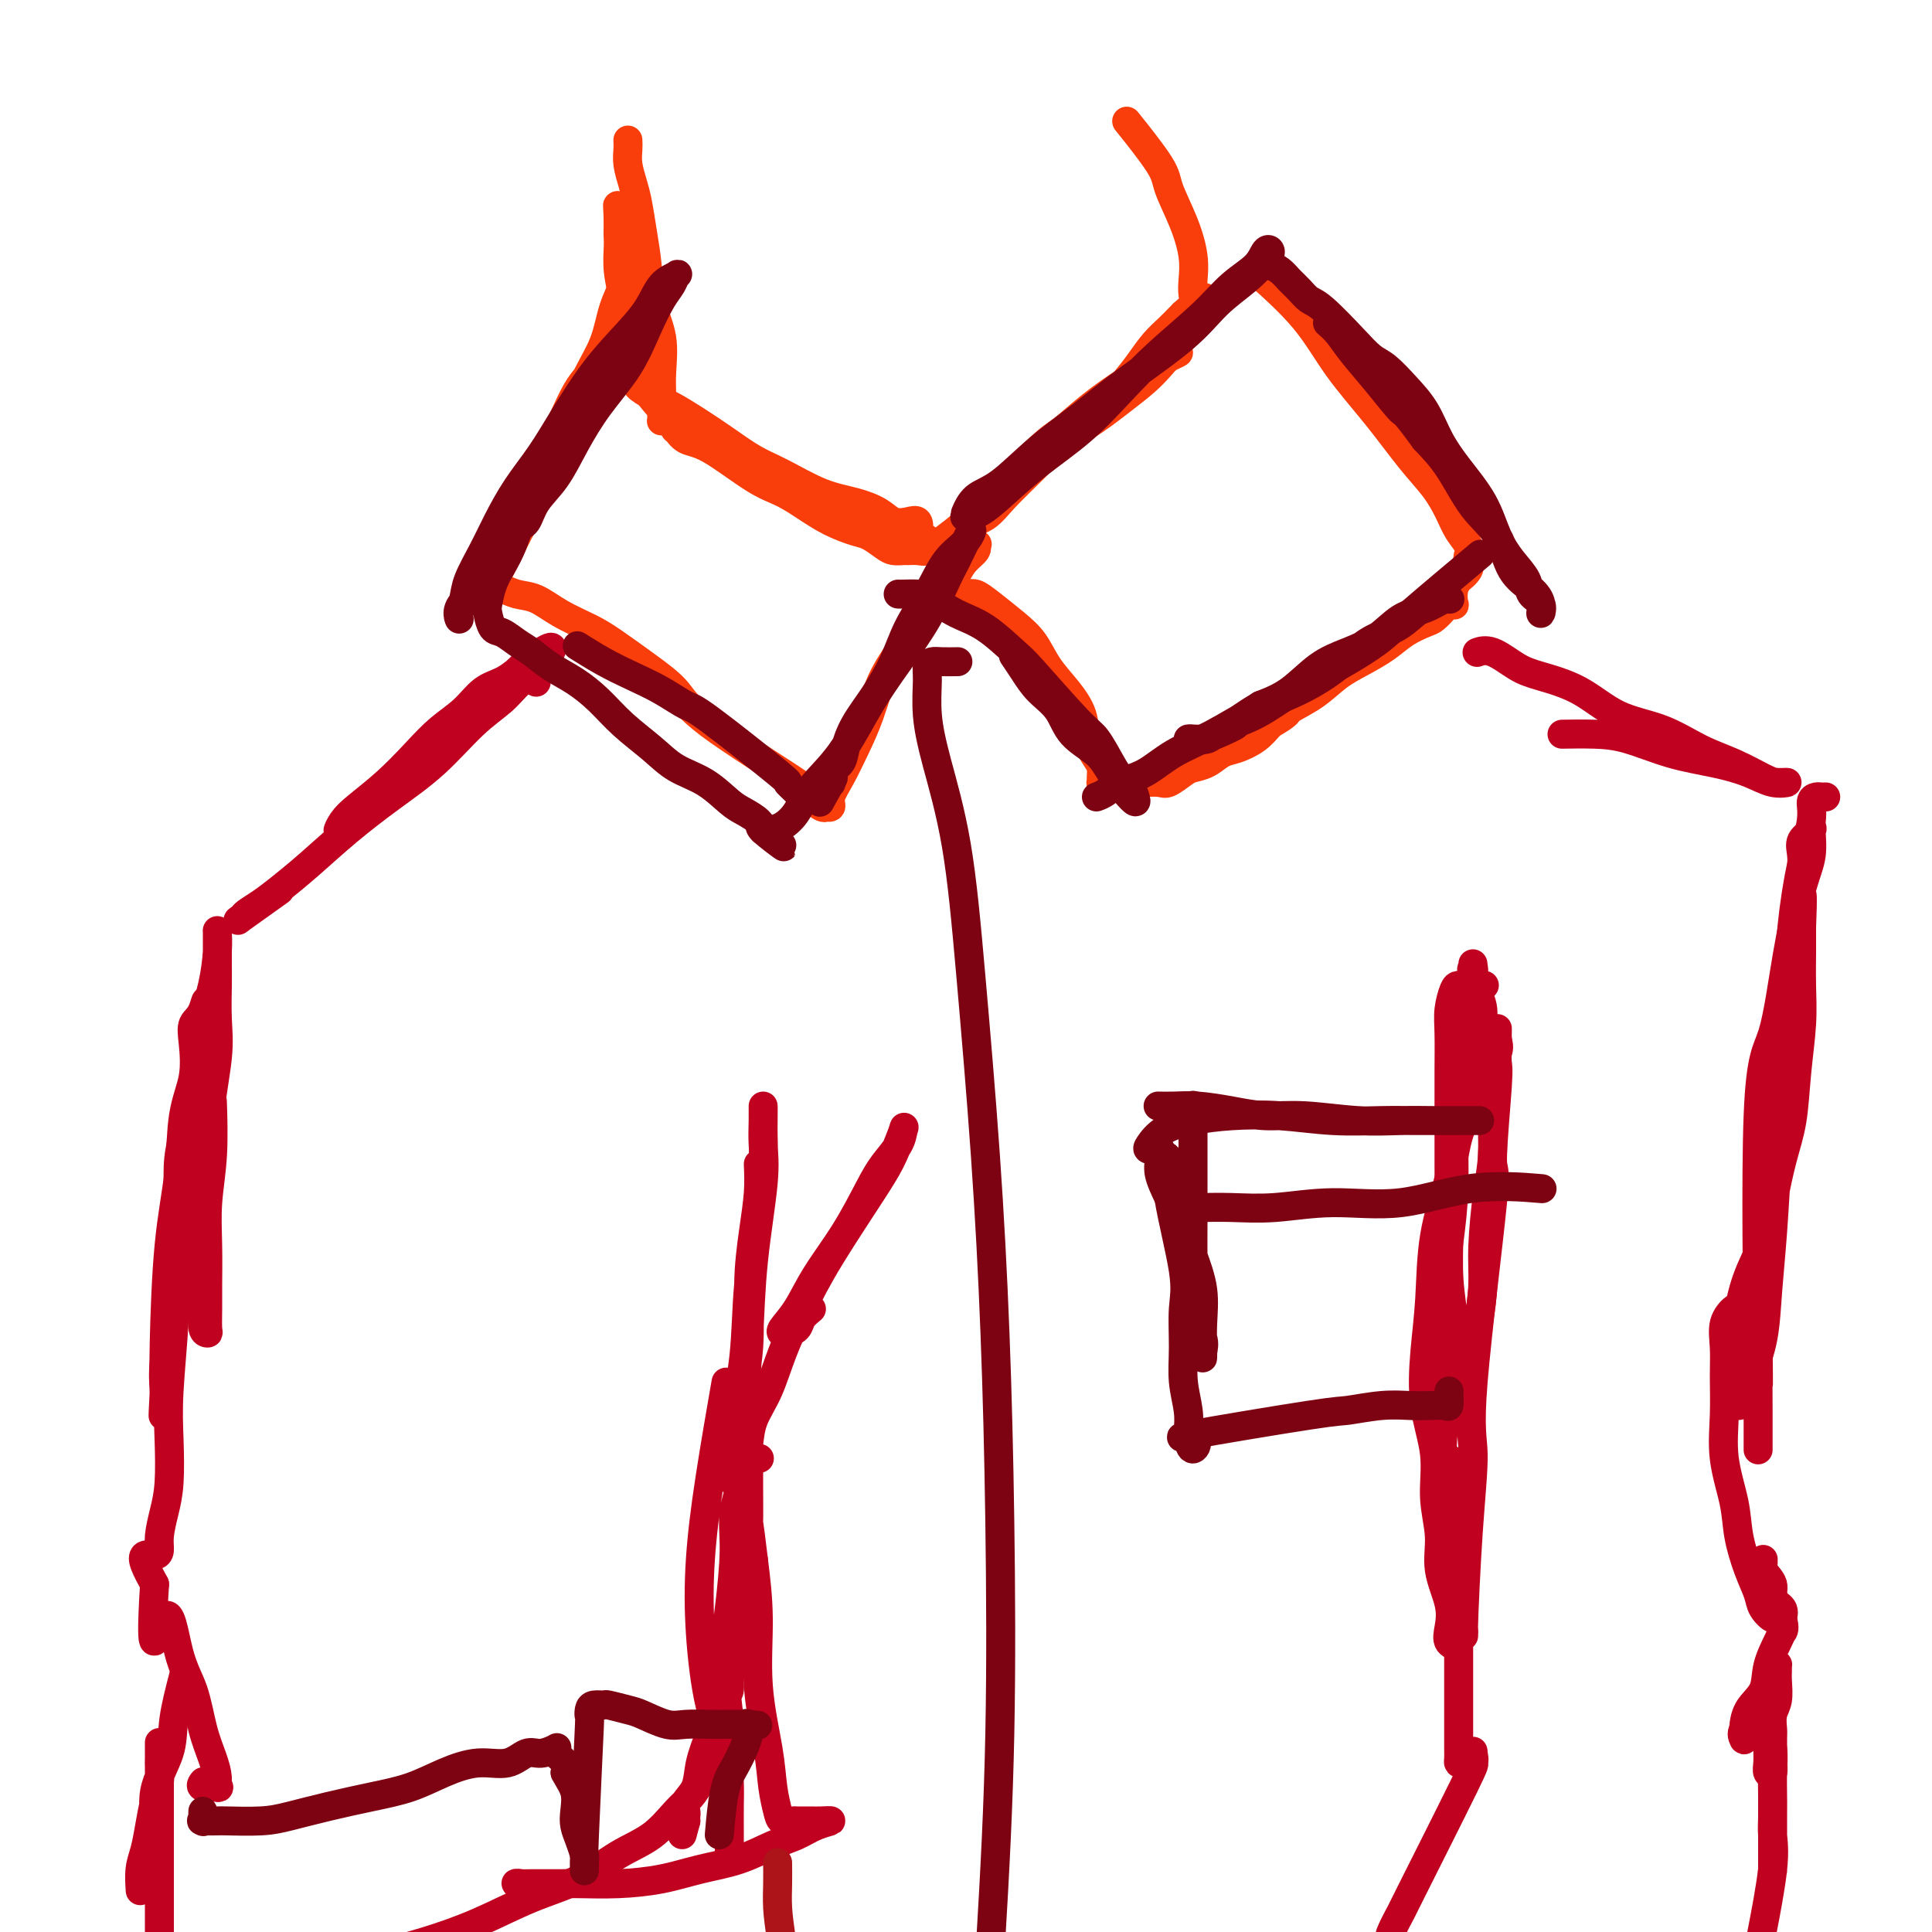 <svg viewBox='0 0 400 400' version='1.1' xmlns='http://www.w3.org/2000/svg' xmlns:xlink='http://www.w3.org/1999/xlink'><g fill='none' stroke='rgb(249,61,11)' stroke-width='6' stroke-linecap='round' stroke-linejoin='round'><path d='M130,29c0.024,0.604 0.048,1.209 0,2c-0.048,0.791 -0.167,1.769 0,3c0.167,1.231 0.621,2.715 1,4c0.379,1.285 0.683,2.371 1,4c0.317,1.629 0.645,3.800 1,6c0.355,2.200 0.736,4.429 1,7c0.264,2.571 0.410,5.484 1,8c0.590,2.516 1.622,4.635 2,7c0.378,2.365 0.101,4.975 0,7c-0.101,2.025 -0.024,3.466 0,5c0.024,1.534 -0.003,3.161 0,4c0.003,0.839 0.037,0.890 0,1c-0.037,0.110 -0.146,0.279 0,0c0.146,-0.279 0.548,-1.007 0,-2c-0.548,-0.993 -2.045,-2.253 -3,-4c-0.955,-1.747 -1.366,-3.983 -2,-6c-0.634,-2.017 -1.490,-3.814 -2,-6c-0.510,-2.186 -0.672,-4.759 -1,-7c-0.328,-2.241 -0.820,-4.148 -1,-6c-0.180,-1.852 -0.048,-3.650 0,-5c0.048,-1.350 0.013,-2.254 0,-3c-0.013,-0.746 -0.003,-1.334 0,-2c0.003,-0.666 0.001,-1.410 0,-2c-0.001,-0.590 -0.000,-1.026 0,-1c0.000,0.026 0.000,0.513 0,1'/><path d='M128,44c-0.298,-3.546 -0.041,0.090 0,2c0.041,1.910 -0.132,2.093 0,3c0.132,0.907 0.569,2.536 1,4c0.431,1.464 0.855,2.762 1,4c0.145,1.238 0.011,2.416 0,4c-0.011,1.584 0.102,3.576 0,5c-0.102,1.424 -0.420,2.282 0,3c0.420,0.718 1.576,1.295 2,2c0.424,0.705 0.114,1.537 0,2c-0.114,0.463 -0.033,0.557 0,1c0.033,0.443 0.017,1.235 0,2c-0.017,0.765 -0.036,1.503 0,2c0.036,0.497 0.125,0.754 0,1c-0.125,0.246 -0.464,0.480 0,1c0.464,0.520 1.733,1.325 3,2c1.267,0.675 2.534,1.218 4,2c1.466,0.782 3.131,1.803 5,3c1.869,1.197 3.941,2.572 6,4c2.059,1.428 4.106,2.910 6,4c1.894,1.090 3.637,1.788 6,3c2.363,1.212 5.346,2.938 8,4c2.654,1.062 4.977,1.459 7,2c2.023,0.541 3.744,1.224 5,2c1.256,0.776 2.046,1.644 3,2c0.954,0.356 2.070,0.198 3,0c0.930,-0.198 1.673,-0.438 2,0c0.327,0.438 0.236,1.554 0,2c-0.236,0.446 -0.618,0.223 -1,0'/><path d='M189,110c8.065,4.308 1.226,1.080 -2,0c-3.226,-1.080 -2.840,-0.010 -4,0c-1.160,0.010 -3.866,-1.041 -6,-2c-2.134,-0.959 -3.695,-1.828 -6,-3c-2.305,-1.172 -5.355,-2.647 -8,-4c-2.645,-1.353 -4.884,-2.582 -7,-4c-2.116,-1.418 -4.109,-3.023 -6,-4c-1.891,-0.977 -3.679,-1.327 -5,-2c-1.321,-0.673 -2.175,-1.671 -3,-2c-0.825,-0.329 -1.622,0.009 -2,0c-0.378,-0.009 -0.339,-0.365 0,0c0.339,0.365 0.978,1.452 2,2c1.022,0.548 2.428,0.559 5,2c2.572,1.441 6.310,4.312 9,6c2.690,1.688 4.334,2.191 6,3c1.666,0.809 3.356,1.922 5,3c1.644,1.078 3.241,2.121 5,3c1.759,0.879 3.680,1.595 5,2c1.320,0.405 2.041,0.501 3,1c0.959,0.499 2.158,1.401 3,2c0.842,0.599 1.327,0.894 2,1c0.673,0.106 1.532,0.024 2,0c0.468,-0.024 0.543,0.011 1,0c0.457,-0.011 1.297,-0.067 2,0c0.703,0.067 1.270,0.255 2,0c0.730,-0.255 1.624,-0.955 3,-2c1.376,-1.045 3.235,-2.435 5,-4c1.765,-1.565 3.437,-3.306 5,-5c1.563,-1.694 3.018,-3.341 5,-5c1.982,-1.659 4.491,-3.329 7,-5'/><path d='M217,93c4.860,-3.822 6.011,-3.878 8,-5c1.989,-1.122 4.815,-3.310 7,-5c2.185,-1.690 3.730,-2.881 5,-4c1.270,-1.119 2.266,-2.165 3,-3c0.734,-0.835 1.206,-1.460 2,-2c0.794,-0.540 1.908,-0.996 2,-1c0.092,-0.004 -0.839,0.443 -2,1c-1.161,0.557 -2.551,1.223 -4,2c-1.449,0.777 -2.955,1.665 -5,3c-2.045,1.335 -4.627,3.115 -7,5c-2.373,1.885 -4.537,3.873 -6,5c-1.463,1.127 -2.224,1.393 -5,4c-2.776,2.607 -7.566,7.554 -10,10c-2.434,2.446 -2.510,2.392 -3,3c-0.490,0.608 -1.393,1.880 -2,3c-0.607,1.120 -0.919,2.090 -1,2c-0.081,-0.090 0.069,-1.241 1,-2c0.931,-0.759 2.641,-1.128 4,-2c1.359,-0.872 2.365,-2.248 4,-4c1.635,-1.752 3.897,-3.879 6,-6c2.103,-2.121 4.047,-4.237 6,-6c1.953,-1.763 3.916,-3.172 6,-5c2.084,-1.828 4.288,-4.076 6,-6c1.712,-1.924 2.931,-3.524 4,-5c1.069,-1.476 1.988,-2.829 3,-4c1.012,-1.171 2.119,-2.162 3,-3c0.881,-0.838 1.538,-1.525 2,-2c0.462,-0.475 0.731,-0.737 1,-1'/><path d='M245,65c7.415,-6.786 3.452,-1.751 2,0c-1.452,1.751 -0.394,0.218 0,-1c0.394,-1.218 0.123,-2.122 0,-3c-0.123,-0.878 -0.097,-1.731 0,-3c0.097,-1.269 0.267,-2.954 0,-5c-0.267,-2.046 -0.969,-4.451 -2,-7c-1.031,-2.549 -2.390,-5.240 -3,-7c-0.610,-1.760 -0.472,-2.589 -2,-5c-1.528,-2.411 -4.722,-6.403 -6,-8c-1.278,-1.597 -0.639,-0.798 0,0'/><path d='M129,57c0.190,0.446 0.380,0.892 0,2c-0.380,1.108 -1.329,2.877 -2,5c-0.671,2.123 -1.064,4.600 -2,7c-0.936,2.400 -2.414,4.722 -4,8c-1.586,3.278 -3.278,7.511 -5,11c-1.722,3.489 -3.473,6.235 -5,9c-1.527,2.765 -2.829,5.550 -4,8c-1.171,2.450 -2.210,4.567 -3,6c-0.790,1.433 -1.331,2.182 -2,3c-0.669,0.818 -1.467,1.703 -2,2c-0.533,0.297 -0.802,0.005 0,-1c0.802,-1.005 2.673,-2.725 4,-5c1.327,-2.275 2.110,-5.106 4,-9c1.890,-3.894 4.888,-8.852 7,-13c2.112,-4.148 3.338,-7.487 5,-10c1.662,-2.513 3.761,-4.200 5,-6c1.239,-1.800 1.617,-3.712 2,-5c0.383,-1.288 0.771,-1.951 1,-2c0.229,-0.049 0.298,0.515 0,2c-0.298,1.485 -0.964,3.890 -2,6c-1.036,2.110 -2.440,3.924 -4,7c-1.560,3.076 -3.274,7.412 -5,11c-1.726,3.588 -3.465,6.428 -5,9c-1.535,2.572 -2.867,4.878 -4,7c-1.133,2.122 -2.066,4.061 -3,6'/><path d='M105,115c-3.802,7.708 -2.307,3.978 -2,3c0.307,-0.978 -0.576,0.797 -1,2c-0.424,1.203 -0.391,1.834 0,2c0.391,0.166 1.139,-0.132 2,0c0.861,0.132 1.834,0.694 3,1c1.166,0.306 2.526,0.356 4,1c1.474,0.644 3.063,1.882 5,3c1.937,1.118 4.223,2.114 6,3c1.777,0.886 3.045,1.660 5,3c1.955,1.340 4.595,3.247 7,5c2.405,1.753 4.574,3.353 6,5c1.426,1.647 2.109,3.341 7,7c4.891,3.659 13.989,9.281 18,12c4.011,2.719 2.935,2.534 3,3c0.065,0.466 1.270,1.584 2,2c0.730,0.416 0.985,0.129 1,0c0.015,-0.129 -0.212,-0.101 0,0c0.212,0.101 0.861,0.273 1,0c0.139,-0.273 -0.233,-0.993 0,-2c0.233,-1.007 1.069,-2.301 2,-4c0.931,-1.699 1.956,-3.805 3,-6c1.044,-2.195 2.107,-4.481 3,-7c0.893,-2.519 1.615,-5.272 3,-8c1.385,-2.728 3.433,-5.432 5,-8c1.567,-2.568 2.653,-4.999 4,-7c1.347,-2.001 2.956,-3.572 4,-5c1.044,-1.428 1.522,-2.714 2,-4'/><path d='M198,116c4.664,-8.281 2.323,-3.485 2,-2c-0.323,1.485 1.371,-0.343 2,-1c0.629,-0.657 0.191,-0.144 0,0c-0.191,0.144 -0.136,-0.080 0,0c0.136,0.080 0.351,0.463 0,1c-0.351,0.537 -1.269,1.226 -2,2c-0.731,0.774 -1.274,1.631 -2,3c-0.726,1.369 -1.636,3.248 -2,4c-0.364,0.752 -0.182,0.376 0,0'/><path d='M198,123c-0.181,-0.009 -0.363,-0.019 0,0c0.363,0.019 1.269,0.065 2,0c0.731,-0.065 1.286,-0.241 2,0c0.714,0.241 1.587,0.899 3,2c1.413,1.101 3.366,2.646 5,4c1.634,1.354 2.947,2.518 4,4c1.053,1.482 1.844,3.283 3,5c1.156,1.717 2.678,3.352 4,5c1.322,1.648 2.445,3.310 3,5c0.555,1.690 0.541,3.409 1,5c0.459,1.591 1.390,3.053 2,4c0.610,0.947 0.899,1.378 1,2c0.101,0.622 0.016,1.435 0,2c-0.016,0.565 0.039,0.884 0,1c-0.039,0.116 -0.172,0.031 0,0c0.172,-0.031 0.650,-0.008 1,0c0.350,0.008 0.573,0.002 1,0c0.427,-0.002 1.058,0.001 2,0c0.942,-0.001 2.196,-0.007 3,0c0.804,0.007 1.159,0.027 2,0c0.841,-0.027 2.168,-0.100 3,0c0.832,0.100 1.171,0.374 2,0c0.829,-0.374 2.149,-1.395 3,-2c0.851,-0.605 1.232,-0.794 2,-1c0.768,-0.206 1.924,-0.428 3,-1c1.076,-0.572 2.072,-1.494 3,-2c0.928,-0.506 1.788,-0.598 3,-1c1.212,-0.402 2.775,-1.115 4,-2c1.225,-0.885 2.113,-1.943 3,-3'/><path d='M263,150c4.225,-2.409 3.288,-2.430 4,-3c0.712,-0.570 3.074,-1.689 5,-3c1.926,-1.311 3.416,-2.813 5,-4c1.584,-1.187 3.264,-2.057 5,-3c1.736,-0.943 3.530,-1.958 5,-3c1.470,-1.042 2.617,-2.111 4,-3c1.383,-0.889 3.001,-1.598 4,-2c0.999,-0.402 1.378,-0.498 2,-1c0.622,-0.502 1.486,-1.412 2,-2c0.514,-0.588 0.678,-0.855 1,-1c0.322,-0.145 0.802,-0.167 1,0c0.198,0.167 0.113,0.522 0,0c-0.113,-0.522 -0.254,-1.923 0,-3c0.254,-1.077 0.905,-1.832 1,-2c0.095,-0.168 -0.365,0.251 0,0c0.365,-0.251 1.556,-1.172 2,-2c0.444,-0.828 0.142,-1.564 0,-2c-0.142,-0.436 -0.123,-0.573 0,-1c0.123,-0.427 0.349,-1.146 0,-2c-0.349,-0.854 -1.272,-1.845 -2,-3c-0.728,-1.155 -1.260,-2.475 -2,-4c-0.740,-1.525 -1.687,-3.254 -3,-5c-1.313,-1.746 -2.991,-3.509 -5,-6c-2.009,-2.491 -4.351,-5.709 -7,-9c-2.649,-3.291 -5.607,-6.655 -8,-10c-2.393,-3.345 -4.221,-6.670 -7,-10c-2.779,-3.330 -6.508,-6.666 -8,-8c-1.492,-1.334 -0.746,-0.667 0,0'/></g>
<g fill='none' stroke='rgb(193,1,32)' stroke-width='6' stroke-linecap='round' stroke-linejoin='round'><path d='M111,141c0.015,0.218 0.030,0.436 0,0c-0.030,-0.436 -0.103,-1.527 0,-2c0.103,-0.473 0.384,-0.329 1,-1c0.616,-0.671 1.567,-2.155 2,-3c0.433,-0.845 0.349,-1.049 0,-1c-0.349,0.049 -0.961,0.352 -2,1c-1.039,0.648 -2.503,1.642 -4,3c-1.497,1.358 -3.026,3.080 -5,5c-1.974,1.920 -4.395,4.036 -7,6c-2.605,1.964 -5.396,3.775 -8,6c-2.604,2.225 -5.021,4.864 -7,7c-1.979,2.136 -3.518,3.770 -5,5c-1.482,1.230 -2.905,2.057 -4,3c-1.095,0.943 -1.862,2.004 -2,2c-0.138,-0.004 0.352,-1.071 1,-2c0.648,-0.929 1.454,-1.721 3,-3c1.546,-1.279 3.834,-3.046 6,-5c2.166,-1.954 4.211,-4.095 6,-6c1.789,-1.905 3.323,-3.575 5,-5c1.677,-1.425 3.499,-2.606 5,-4c1.501,-1.394 2.683,-3.000 4,-4c1.317,-1.000 2.770,-1.392 4,-2c1.230,-0.608 2.237,-1.431 3,-2c0.763,-0.569 1.282,-0.884 2,-1c0.718,-0.116 1.634,-0.033 2,0c0.366,0.033 0.183,0.017 0,0'/><path d='M111,138c1.194,-0.284 -1.321,1.507 -3,3c-1.679,1.493 -2.522,2.690 -4,4c-1.478,1.310 -3.590,2.733 -6,5c-2.410,2.267 -5.116,5.376 -8,8c-2.884,2.624 -5.944,4.761 -9,7c-3.056,2.239 -6.108,4.579 -9,7c-2.892,2.421 -5.624,4.924 -8,7c-2.376,2.076 -4.395,3.724 -6,5c-1.605,1.276 -2.797,2.180 -4,3c-1.203,0.820 -2.419,1.557 -3,2c-0.581,0.443 -0.527,0.593 -1,1c-0.473,0.407 -1.474,1.071 0,0c1.474,-1.071 5.421,-3.877 7,-5c1.579,-1.123 0.789,-0.561 0,0'/><path d='M306,135c0.058,-0.021 0.115,-0.042 0,0c-0.115,0.042 -0.403,0.148 0,0c0.403,-0.148 1.496,-0.548 3,0c1.504,0.548 3.418,2.046 5,3c1.582,0.954 2.833,1.365 5,2c2.167,0.635 5.249,1.496 8,3c2.751,1.504 5.170,3.653 8,5c2.830,1.347 6.070,1.892 9,3c2.930,1.108 5.551,2.780 8,4c2.449,1.220 4.725,1.989 7,3c2.275,1.011 4.547,2.265 6,3c1.453,0.735 2.087,0.951 3,1c0.913,0.049 2.107,-0.069 2,0c-0.107,0.069 -1.514,0.323 -3,0c-1.486,-0.323 -3.052,-1.225 -5,-2c-1.948,-0.775 -4.278,-1.423 -7,-2c-2.722,-0.577 -5.837,-1.083 -9,-2c-3.163,-0.917 -6.374,-2.246 -9,-3c-2.626,-0.754 -4.669,-0.934 -7,-1c-2.331,-0.066 -4.952,-0.019 -6,0c-1.048,0.019 -0.524,0.009 0,0'/><path d='M44,229c-0.030,-0.887 -0.061,-1.774 0,0c0.061,1.774 0.212,6.210 0,10c-0.212,3.790 -0.789,6.935 -1,10c-0.211,3.065 -0.055,6.051 0,9c0.055,2.949 0.011,5.862 0,8c-0.011,2.138 0.011,3.502 0,5c-0.011,1.498 -0.056,3.130 0,4c0.056,0.870 0.213,0.977 0,1c-0.213,0.023 -0.796,-0.039 -1,-1c-0.204,-0.961 -0.030,-2.820 0,-6c0.030,-3.180 -0.083,-7.681 0,-14c0.083,-6.319 0.362,-14.457 1,-21c0.638,-6.543 1.635,-11.489 2,-15c0.365,-3.511 0.098,-5.585 0,-8c-0.098,-2.415 -0.026,-5.172 0,-7c0.026,-1.828 0.007,-2.727 0,-4c-0.007,-1.273 -0.001,-2.920 0,-4c0.001,-1.080 -0.002,-1.593 0,-2c0.002,-0.407 0.008,-0.707 0,-1c-0.008,-0.293 -0.031,-0.580 0,0c0.031,0.580 0.116,2.025 0,4c-0.116,1.975 -0.431,4.480 -1,7c-0.569,2.520 -1.390,5.056 -2,9c-0.610,3.944 -1.010,9.297 -2,14c-0.990,4.703 -2.570,8.756 -3,13c-0.430,4.244 0.291,8.679 0,13c-0.291,4.321 -1.593,8.529 -2,12c-0.407,3.471 0.083,6.204 0,9c-0.083,2.796 -0.738,5.656 -1,8c-0.262,2.344 -0.131,4.172 0,6'/><path d='M34,288c-0.466,8.274 -0.132,4.960 0,3c0.132,-1.960 0.062,-2.567 0,-4c-0.062,-1.433 -0.114,-3.693 0,-9c0.114,-5.307 0.395,-13.662 1,-20c0.605,-6.338 1.533,-10.661 2,-15c0.467,-4.339 0.471,-8.695 1,-12c0.529,-3.305 1.583,-5.559 2,-8c0.417,-2.441 0.199,-5.069 0,-7c-0.199,-1.931 -0.378,-3.166 0,-4c0.378,-0.834 1.313,-1.268 2,-3c0.687,-1.732 1.126,-4.761 0,5c-1.126,9.761 -3.818,32.311 -5,44c-1.182,11.689 -0.855,12.516 -1,16c-0.145,3.484 -0.761,9.625 -1,14c-0.239,4.375 -0.102,6.982 0,10c0.102,3.018 0.169,6.445 0,9c-0.169,2.555 -0.574,4.239 -1,6c-0.426,1.761 -0.872,3.601 -1,5c-0.128,1.399 0.062,2.358 0,3c-0.062,0.642 -0.378,0.966 -1,1c-0.622,0.034 -1.552,-0.222 -2,0c-0.448,0.222 -0.414,0.920 0,2c0.414,1.080 1.207,2.540 2,4'/><path d='M32,328c-1.234,19.671 0.681,9.349 2,7c1.319,-2.349 2.042,3.275 3,7c0.958,3.725 2.151,5.552 3,8c0.849,2.448 1.355,5.517 2,8c0.645,2.483 1.429,4.379 2,6c0.571,1.621 0.927,2.967 1,4c0.073,1.033 -0.138,1.755 0,2c0.138,0.245 0.625,0.014 0,0c-0.625,-0.014 -2.360,0.188 -3,0c-0.640,-0.188 -0.183,-0.768 0,-1c0.183,-0.232 0.091,-0.116 0,0'/><path d='M38,347c-0.827,3.200 -1.654,6.400 -2,9c-0.346,2.600 -0.212,4.601 -1,7c-0.788,2.399 -2.498,5.196 -3,8c-0.502,2.804 0.206,5.616 0,8c-0.206,2.384 -1.324,4.339 -2,6c-0.676,1.661 -0.910,3.026 -1,4c-0.090,0.974 -0.035,1.556 0,2c0.035,0.444 0.051,0.748 0,0c-0.051,-0.748 -0.167,-2.549 0,-4c0.167,-1.451 0.619,-2.553 1,-4c0.381,-1.447 0.690,-3.241 1,-5c0.310,-1.759 0.619,-3.483 1,-5c0.381,-1.517 0.834,-2.826 1,-4c0.166,-1.174 0.044,-2.211 0,-3c-0.044,-0.789 -0.012,-1.329 0,-2c0.012,-0.671 0.003,-1.473 0,-2c-0.003,-0.527 -0.001,-0.779 0,-1c0.001,-0.221 0.000,-0.409 0,0c-0.000,0.409 -0.000,1.416 0,3c0.000,1.584 0.000,3.744 0,6c-0.000,2.256 -0.000,4.607 0,7c0.000,2.393 0.000,4.826 0,7c-0.000,2.174 -0.000,4.087 0,6'/><path d='M33,390c0.000,6.992 0.000,10.472 0,12c0.000,1.528 0.000,1.104 0,2c0.000,0.896 0.000,3.113 0,4c0.000,0.887 0.000,0.443 0,0'/><path d='M157,241c0.079,1.881 0.158,3.761 0,6c-0.158,2.239 -0.554,4.836 -1,8c-0.446,3.164 -0.943,6.896 -1,11c-0.057,4.104 0.324,8.579 0,13c-0.324,4.421 -1.354,8.789 -2,12c-0.646,3.211 -0.907,5.264 -1,7c-0.093,1.736 -0.018,3.154 0,5c0.018,1.846 -0.021,4.121 0,4c0.021,-0.121 0.103,-2.639 0,-5c-0.103,-2.361 -0.392,-4.566 0,-8c0.392,-3.434 1.464,-8.096 2,-13c0.536,-4.904 0.536,-10.050 1,-15c0.464,-4.950 1.392,-9.704 2,-14c0.608,-4.296 0.895,-8.135 1,-11c0.105,-2.865 0.028,-4.757 0,-6c-0.028,-1.243 -0.006,-1.836 0,-3c0.006,-1.164 -0.005,-2.899 0,-3c0.005,-0.101 0.027,1.433 0,3c-0.027,1.567 -0.101,3.166 0,5c0.101,1.834 0.377,3.901 0,8c-0.377,4.099 -1.407,10.228 -2,16c-0.593,5.772 -0.747,11.185 -1,16c-0.253,4.815 -0.604,9.030 -1,13c-0.396,3.970 -0.838,7.693 -1,11c-0.162,3.307 -0.044,6.198 0,9c0.044,2.802 0.012,5.515 0,8c-0.012,2.485 -0.006,4.743 0,7'/><path d='M153,325c-0.713,15.819 0.005,7.367 0,5c-0.005,-2.367 -0.733,1.352 -1,3c-0.267,1.648 -0.071,1.226 0,1c0.071,-0.226 0.019,-0.257 0,-1c-0.019,-0.743 -0.004,-2.198 0,-3c0.004,-0.802 -0.003,-0.950 0,-1c0.003,-0.050 0.016,-0.003 0,1c-0.016,1.003 -0.061,2.960 0,5c0.061,2.040 0.226,4.161 0,6c-0.226,1.839 -0.845,3.395 -1,5c-0.155,1.605 0.155,3.260 0,4c-0.155,0.740 -0.774,0.564 -1,0c-0.226,-0.564 -0.060,-1.517 0,-2c0.060,-0.483 0.014,-0.497 0,-1c-0.014,-0.503 0.005,-1.494 0,-2c-0.005,-0.506 -0.033,-0.528 0,0c0.033,0.528 0.126,1.604 0,3c-0.126,1.396 -0.472,3.112 -1,5c-0.528,1.888 -1.238,3.949 -2,6c-0.762,2.051 -1.577,4.094 -2,6c-0.423,1.906 -0.453,3.677 -1,5c-0.547,1.323 -1.611,2.200 -2,3c-0.389,0.800 -0.105,1.523 0,2c0.105,0.477 0.030,0.708 0,1c-0.030,0.292 -0.015,0.646 0,1'/><path d='M142,377c-1.333,5.000 -0.667,2.500 0,0'/><path d='M148,362c-0.017,-0.328 -0.034,-0.657 0,0c0.034,0.657 0.121,2.298 0,3c-0.121,0.702 -0.448,0.463 -1,1c-0.552,0.537 -1.327,1.850 -2,3c-0.673,1.150 -1.243,2.138 -2,3c-0.757,0.862 -1.703,1.597 -3,3c-1.297,1.403 -2.947,3.474 -5,5c-2.053,1.526 -4.508,2.509 -7,4c-2.492,1.491 -5.019,3.491 -8,5c-2.981,1.509 -6.415,2.527 -10,4c-3.585,1.473 -7.323,3.400 -11,5c-3.677,1.600 -7.295,2.872 -11,4c-3.705,1.128 -7.498,2.111 -11,3c-3.502,0.889 -6.715,1.682 -8,2c-1.285,0.318 -0.643,0.159 0,0'/><path d='M112,391c0.407,0.113 0.814,0.227 0,0c-0.814,-0.227 -2.850,-0.793 -4,-1c-1.150,-0.207 -1.413,-0.055 -1,0c0.413,0.055 1.504,0.013 3,0c1.496,-0.013 3.398,0.004 5,0c1.602,-0.004 2.905,-0.031 5,0c2.095,0.031 4.982,0.118 8,0c3.018,-0.118 6.165,-0.440 9,-1c2.835,-0.560 5.356,-1.358 8,-2c2.644,-0.642 5.411,-1.128 8,-2c2.589,-0.872 5.000,-2.128 7,-3c2.000,-0.872 3.590,-1.358 5,-2c1.410,-0.642 2.639,-1.440 4,-2c1.361,-0.560 2.855,-0.882 3,-1c0.145,-0.118 -1.059,-0.032 -2,0c-0.941,0.032 -1.618,0.010 -2,0c-0.382,-0.010 -0.469,-0.007 -1,0c-0.531,0.007 -1.504,0.016 -2,0c-0.496,-0.016 -0.513,-0.059 -1,0c-0.487,0.059 -1.445,0.221 -2,0c-0.555,-0.221 -0.708,-0.823 -1,-2c-0.292,-1.177 -0.722,-2.929 -1,-5c-0.278,-2.071 -0.404,-4.462 -1,-8c-0.596,-3.538 -1.660,-8.222 -2,-13c-0.340,-4.778 0.046,-9.651 0,-14c-0.046,-4.349 -0.523,-8.175 -1,-12'/><path d='M156,323c-1.155,-9.782 -1.041,-7.235 -1,-8c0.041,-0.765 0.009,-4.840 0,-7c-0.009,-2.160 0.004,-2.404 0,-3c-0.004,-0.596 -0.025,-1.544 0,-2c0.025,-0.456 0.095,-0.419 0,0c-0.095,0.419 -0.356,1.222 -1,3c-0.644,1.778 -1.671,4.532 -2,7c-0.329,2.468 0.041,4.649 0,8c-0.041,3.351 -0.494,7.871 -1,12c-0.506,4.129 -1.064,7.866 -1,12c0.064,4.134 0.749,8.663 1,11c0.251,2.337 0.067,2.481 0,8c-0.067,5.519 -0.018,16.411 0,20c0.018,3.589 0.003,-0.127 0,-2c-0.003,-1.873 0.004,-1.903 0,-3c-0.004,-1.097 -0.019,-3.259 0,-5c0.019,-1.741 0.070,-3.060 0,-5c-0.070,-1.940 -0.263,-4.502 -1,-7c-0.737,-2.498 -2.018,-4.931 -3,-9c-0.982,-4.069 -1.664,-9.773 -2,-15c-0.336,-5.227 -0.327,-9.978 0,-15c0.327,-5.022 0.973,-10.313 2,-17c1.027,-6.687 2.436,-14.768 3,-18c0.564,-3.232 0.282,-1.616 0,0'/><path d='M168,271c-0.786,0.648 -1.572,1.297 -2,2c-0.428,0.703 -0.498,1.461 -1,2c-0.502,0.539 -1.434,0.861 -2,1c-0.566,0.139 -0.764,0.096 -1,0c-0.236,-0.096 -0.509,-0.244 0,-1c0.509,-0.756 1.801,-2.120 3,-4c1.199,-1.880 2.303,-4.278 4,-7c1.697,-2.722 3.985,-5.769 6,-9c2.015,-3.231 3.757,-6.645 5,-9c1.243,-2.355 1.988,-3.649 3,-5c1.012,-1.351 2.292,-2.757 3,-4c0.708,-1.243 0.844,-2.321 1,-3c0.156,-0.679 0.331,-0.958 0,0c-0.331,0.958 -1.170,3.152 -2,5c-0.830,1.848 -1.653,3.350 -4,7c-2.347,3.650 -6.219,9.448 -9,14c-2.781,4.552 -4.472,7.859 -6,11c-1.528,3.141 -2.895,6.117 -4,9c-1.105,2.883 -1.949,5.673 -3,8c-1.051,2.327 -2.309,4.193 -3,6c-0.691,1.807 -0.814,3.557 -1,5c-0.186,1.443 -0.435,2.581 0,3c0.435,0.419 1.553,0.120 2,0c0.447,-0.120 0.224,-0.060 0,0'/><path d='M307,204c0.285,-0.001 0.570,-0.003 0,0c-0.570,0.003 -1.995,0.010 -3,0c-1.005,-0.010 -1.590,-0.036 -2,0c-0.410,0.036 -0.646,0.134 -1,1c-0.354,0.866 -0.827,2.500 -1,4c-0.173,1.500 -0.046,2.865 0,5c0.046,2.135 0.011,5.040 0,8c-0.011,2.960 0.001,5.977 0,9c-0.001,3.023 -0.014,6.054 0,10c0.014,3.946 0.056,8.807 0,13c-0.056,4.193 -0.211,7.717 0,11c0.211,3.283 0.787,6.326 1,9c0.213,2.674 0.061,4.980 0,7c-0.061,2.020 -0.032,3.753 0,5c0.032,1.247 0.067,2.008 0,3c-0.067,0.992 -0.236,2.215 0,2c0.236,-0.215 0.876,-1.868 1,-3c0.124,-1.132 -0.269,-1.742 0,-3c0.269,-1.258 1.199,-3.164 2,-5c0.801,-1.836 1.472,-3.604 2,-6c0.528,-2.396 0.911,-5.422 1,-8c0.089,-2.578 -0.118,-4.708 0,-8c0.118,-3.292 0.560,-7.747 1,-11c0.440,-3.253 0.880,-5.303 1,-8c0.120,-2.697 -0.078,-6.040 0,-9c0.078,-2.960 0.433,-5.536 0,-8c-0.433,-2.464 -1.655,-4.817 -2,-7c-0.345,-2.183 0.187,-4.195 0,-6c-0.187,-1.805 -1.094,-3.402 -2,-5'/><path d='M305,204c-0.620,-5.752 -0.170,-2.631 0,-2c0.170,0.631 0.061,-1.229 0,-2c-0.061,-0.771 -0.076,-0.452 0,0c0.076,0.452 0.241,1.037 0,2c-0.241,0.963 -0.887,2.305 -1,4c-0.113,1.695 0.307,3.744 0,6c-0.307,2.256 -1.340,4.717 -2,8c-0.660,3.283 -0.947,7.386 -1,12c-0.053,4.614 0.130,9.738 0,14c-0.130,4.262 -0.571,7.660 -1,11c-0.429,3.340 -0.847,6.621 -1,9c-0.153,2.379 -0.041,3.856 0,8c0.041,4.144 0.011,10.954 0,13c-0.011,2.046 -0.003,-0.672 0,-2c0.003,-1.328 0.001,-1.266 0,-2c-0.001,-0.734 -0.000,-2.263 0,-4c0.000,-1.737 0.000,-3.680 0,-5c-0.000,-1.320 -0.000,-2.015 0,-3c0.000,-0.985 0.000,-2.258 0,-2c-0.000,0.258 -0.000,2.049 0,4c0.000,1.951 0.000,4.064 0,6c-0.000,1.936 -0.000,3.696 0,6c0.000,2.304 0.000,5.152 0,8'/><path d='M299,293c-0.992,15.702 -0.472,8.458 0,8c0.472,-0.458 0.897,5.869 1,10c0.103,4.131 -0.117,6.067 0,8c0.117,1.933 0.571,3.862 1,6c0.429,2.138 0.832,4.484 1,6c0.168,1.516 0.100,2.202 0,3c-0.100,0.798 -0.232,1.709 0,2c0.232,0.291 0.829,-0.036 1,1c0.171,1.036 -0.082,3.437 0,0c0.082,-3.437 0.501,-12.711 1,-20c0.499,-7.289 1.080,-12.594 1,-16c-0.080,-3.406 -0.820,-4.914 0,-15c0.820,-10.086 3.201,-28.750 4,-37c0.799,-8.250 0.018,-6.087 0,-9c-0.018,-2.913 0.727,-10.901 1,-15c0.273,-4.099 0.072,-4.308 0,-5c-0.072,-0.692 -0.017,-1.865 0,-3c0.017,-1.135 -0.005,-2.231 0,-3c0.005,-0.769 0.037,-1.212 0,-1c-0.037,0.212 -0.144,1.077 0,2c0.144,0.923 0.539,1.902 0,3c-0.539,1.098 -2.011,2.314 -3,4c-0.989,1.686 -1.494,3.843 -2,6'/><path d='M305,228c-1.377,3.354 -2.320,4.738 -3,7c-0.680,2.262 -1.099,5.402 -2,9c-0.901,3.598 -2.286,7.652 -3,12c-0.714,4.348 -0.756,8.989 -1,13c-0.244,4.011 -0.688,7.393 -1,11c-0.312,3.607 -0.492,7.438 0,11c0.492,3.562 1.656,6.853 2,10c0.344,3.147 -0.132,6.148 0,9c0.132,2.852 0.870,5.555 1,8c0.130,2.445 -0.350,4.631 0,7c0.350,2.369 1.530,4.920 2,7c0.470,2.080 0.231,3.687 0,5c-0.231,1.313 -0.454,2.331 0,3c0.454,0.669 1.586,0.989 2,0c0.414,-0.989 0.111,-3.287 0,-5c-0.111,-1.713 -0.030,-2.842 0,-5c0.030,-2.158 0.008,-5.346 0,-8c-0.008,-2.654 -0.002,-4.776 0,-7c0.002,-2.224 0.001,-4.552 0,-6c-0.001,-1.448 -0.000,-2.018 0,-3c0.000,-0.982 0.000,-2.377 0,-3c-0.000,-0.623 -0.000,-0.475 0,0c0.000,0.475 0.000,1.278 0,2c-0.000,0.722 -0.000,1.365 0,3c0.000,1.635 0.000,4.263 0,7c-0.000,2.737 -0.000,5.583 0,8c0.000,2.417 0.000,4.405 0,7c-0.000,2.595 -0.000,5.798 0,9'/><path d='M302,339c-0.000,8.494 -0.001,11.730 0,14c0.001,2.270 0.002,3.574 0,5c-0.002,1.426 -0.007,2.972 0,4c0.007,1.028 0.026,1.536 0,2c-0.026,0.464 -0.098,0.882 0,1c0.098,0.118 0.365,-0.065 1,0c0.635,0.065 1.637,0.379 2,0c0.363,-0.379 0.085,-1.451 0,-2c-0.085,-0.549 0.021,-0.575 0,0c-0.021,0.575 -0.171,1.751 0,2c0.171,0.249 0.662,-0.431 -2,5c-2.662,5.431 -8.479,16.972 -11,22c-2.521,5.028 -1.748,3.544 -2,4c-0.252,0.456 -1.529,2.854 -2,4c-0.471,1.146 -0.134,1.042 0,1c0.134,-0.042 0.067,-0.021 0,0'/></g>
<g fill='none' stroke='rgb(173,20,25)' stroke-width='6' stroke-linecap='round' stroke-linejoin='round'><path d='M161,386c-0.004,-0.338 -0.008,-0.677 0,0c0.008,0.677 0.027,2.369 0,4c-0.027,1.631 -0.100,3.200 0,5c0.100,1.800 0.373,3.831 1,8c0.627,4.169 1.608,10.477 2,13c0.392,2.523 0.196,1.262 0,0'/></g>
<g fill='none' stroke='rgb(193,1,32)' stroke-width='6' stroke-linecap='round' stroke-linejoin='round'><path d='M378,165c-0.343,0.012 -0.686,0.023 -1,0c-0.314,-0.023 -0.599,-0.081 -1,0c-0.401,0.081 -0.920,0.302 -1,1c-0.080,0.698 0.277,1.875 0,4c-0.277,2.125 -1.187,5.200 -2,9c-0.813,3.800 -1.527,8.325 -2,13c-0.473,4.675 -0.704,9.499 -1,15c-0.296,5.501 -0.655,11.680 -1,17c-0.345,5.320 -0.674,9.781 -1,15c-0.326,5.219 -0.649,11.196 -1,16c-0.351,4.804 -0.728,8.435 -1,12c-0.272,3.565 -0.437,7.062 -1,10c-0.563,2.938 -1.524,5.315 -2,7c-0.476,1.685 -0.467,2.676 -1,4c-0.533,1.324 -1.608,2.980 -2,3c-0.392,0.020 -0.100,-1.595 0,-3c0.100,-1.405 0.008,-2.599 0,-4c-0.008,-1.401 0.067,-3.007 0,-5c-0.067,-1.993 -0.275,-4.372 0,-7c0.275,-2.628 1.033,-5.503 2,-8c0.967,-2.497 2.143,-4.614 3,-7c0.857,-2.386 1.396,-5.041 2,-8c0.604,-2.959 1.272,-6.221 2,-9c0.728,-2.779 1.516,-5.075 2,-8c0.484,-2.925 0.666,-6.480 1,-10c0.334,-3.520 0.822,-7.005 1,-10c0.178,-2.995 0.048,-5.499 0,-8c-0.048,-2.501 -0.014,-5.000 0,-7c0.014,-2.000 0.007,-3.500 0,-5'/><path d='M373,192c0.309,-7.614 0.081,-6.648 0,-7c-0.081,-0.352 -0.014,-2.020 0,-3c0.014,-0.980 -0.025,-1.272 0,-2c0.025,-0.728 0.113,-1.893 0,-3c-0.113,-1.107 -0.428,-2.154 0,-3c0.428,-0.846 1.598,-1.489 2,-2c0.402,-0.511 0.037,-0.891 0,0c-0.037,0.891 0.256,3.054 0,5c-0.256,1.946 -1.060,3.677 -2,7c-0.940,3.323 -2.017,8.240 -3,14c-0.983,5.760 -1.871,12.365 -3,16c-1.129,3.635 -2.499,4.301 -3,17c-0.501,12.699 -0.134,37.433 0,48c0.134,10.567 0.036,6.968 0,7c-0.036,0.032 -0.010,3.694 0,6c0.010,2.306 0.003,3.257 0,4c-0.003,0.743 -0.001,1.277 0,2c0.001,0.723 0.000,1.635 0,2c-0.000,0.365 -0.000,0.182 0,0'/><path d='M360,271c-0.196,-0.223 -0.392,-0.447 -1,0c-0.608,0.447 -1.629,1.564 -2,3c-0.371,1.436 -0.092,3.190 0,5c0.092,1.810 -0.001,3.675 0,6c0.001,2.325 0.097,5.111 0,8c-0.097,2.889 -0.387,5.883 0,9c0.387,3.117 1.450,6.357 2,9c0.550,2.643 0.586,4.689 1,7c0.414,2.311 1.207,4.887 2,7c0.793,2.113 1.588,3.762 2,5c0.412,1.238 0.443,2.064 1,3c0.557,0.936 1.642,1.981 2,2c0.358,0.019 -0.009,-0.990 0,-2c0.009,-1.010 0.395,-2.022 0,-3c-0.395,-0.978 -1.570,-1.922 -2,-3c-0.430,-1.078 -0.115,-2.290 0,-3c0.115,-0.710 0.029,-0.917 0,-1c-0.029,-0.083 0.000,-0.042 0,0c-0.000,0.042 -0.030,0.084 0,0c0.030,-0.084 0.121,-0.294 0,0c-0.121,0.294 -0.453,1.091 0,2c0.453,0.909 1.690,1.929 2,3c0.310,1.071 -0.309,2.194 0,3c0.309,0.806 1.545,1.294 2,2c0.455,0.706 0.130,1.630 0,2c-0.130,0.370 -0.065,0.185 0,0'/><path d='M369,335c0.648,2.323 0.268,2.630 0,3c-0.268,0.370 -0.426,0.803 -1,2c-0.574,1.197 -1.565,3.157 -2,5c-0.435,1.843 -0.313,3.569 -1,5c-0.687,1.431 -2.183,2.567 -3,4c-0.817,1.433 -0.954,3.164 -1,4c-0.046,0.836 -0.002,0.777 0,1c0.002,0.223 -0.040,0.729 0,1c0.040,0.271 0.161,0.306 0,0c-0.161,-0.306 -0.603,-0.955 0,-2c0.603,-1.045 2.253,-2.487 3,-4c0.747,-1.513 0.593,-3.096 1,-4c0.407,-0.904 1.377,-1.128 2,-2c0.623,-0.872 0.900,-2.393 1,-3c0.100,-0.607 0.023,-0.302 0,0c-0.023,0.302 0.008,0.599 0,1c-0.008,0.401 -0.055,0.906 0,2c0.055,1.094 0.211,2.777 0,4c-0.211,1.223 -0.789,1.986 -1,3c-0.211,1.014 -0.056,2.279 0,3c0.056,0.721 0.011,0.898 0,2c-0.011,1.102 0.011,3.127 0,4c-0.011,0.873 -0.056,0.593 0,1c0.056,0.407 0.211,1.501 0,2c-0.211,0.499 -0.789,0.402 -1,0c-0.211,-0.402 -0.057,-1.108 0,-2c0.057,-0.892 0.016,-1.969 0,-3c-0.016,-1.031 -0.008,-2.015 0,-3'/><path d='M366,359c-0.138,-2.278 0.015,-3.974 0,-4c-0.015,-0.026 -0.200,1.616 0,3c0.200,1.384 0.786,2.509 1,4c0.214,1.491 0.057,3.347 0,5c-0.057,1.653 -0.015,3.102 0,5c0.015,1.898 0.004,4.244 0,6c-0.004,1.756 -0.001,2.920 0,4c0.001,1.080 0.000,2.074 0,3c-0.000,0.926 0.000,1.784 0,2c-0.000,0.216 -0.001,-0.212 0,0c0.001,0.212 0.002,1.062 0,-2c-0.002,-3.062 -0.008,-10.037 0,-12c0.008,-1.963 0.030,1.087 0,3c-0.030,1.913 -0.111,2.688 0,4c0.111,1.312 0.415,3.161 0,7c-0.415,3.839 -1.547,9.668 -2,12c-0.453,2.332 -0.226,1.166 0,0'/></g>
<g fill='none' stroke='rgb(125,2,18)' stroke-width='6' stroke-linecap='round' stroke-linejoin='round'><path d='M198,137c0.287,-0.005 0.575,-0.009 0,0c-0.575,0.009 -2.012,0.032 -3,0c-0.988,-0.032 -1.529,-0.120 -2,0c-0.471,0.120 -0.874,0.448 -1,1c-0.126,0.552 0.024,1.330 0,3c-0.024,1.670 -0.221,4.234 0,7c0.221,2.766 0.861,5.735 2,10c1.139,4.265 2.778,9.827 4,17c1.222,7.173 2.027,15.958 3,27c0.973,11.042 2.112,24.340 3,37c0.888,12.660 1.523,24.682 2,37c0.477,12.318 0.796,24.933 1,39c0.204,14.067 0.292,29.585 0,44c-0.292,14.415 -0.963,27.727 -2,45c-1.037,17.273 -2.439,38.507 -3,47c-0.561,8.493 -0.280,4.247 0,0'/><path d='M42,375c-0.023,0.845 -0.047,1.690 0,2c0.047,0.310 0.164,0.084 0,0c-0.164,-0.084 -0.609,-0.025 0,0c0.609,0.025 2.273,0.015 3,0c0.727,-0.015 0.516,-0.035 2,0c1.484,0.035 4.663,0.123 7,0c2.337,-0.123 3.830,-0.459 6,-1c2.170,-0.541 5.016,-1.288 8,-2c2.984,-0.712 6.107,-1.390 9,-2c2.893,-0.610 5.555,-1.152 8,-2c2.445,-0.848 4.674,-2.002 7,-3c2.326,-0.998 4.750,-1.840 7,-2c2.250,-0.160 4.327,0.363 6,0c1.673,-0.363 2.944,-1.612 4,-2c1.056,-0.388 1.898,0.084 3,0c1.102,-0.084 2.464,-0.724 3,-1c0.536,-0.276 0.247,-0.187 0,0c-0.247,0.187 -0.451,0.474 0,1c0.451,0.526 1.557,1.293 2,2c0.443,0.707 0.221,1.353 0,2'/><path d='M117,367c0.759,1.476 1.657,2.665 2,4c0.343,1.335 0.130,2.814 0,4c-0.130,1.186 -0.179,2.077 0,3c0.179,0.923 0.584,1.879 1,3c0.416,1.121 0.844,2.409 1,3c0.156,0.591 0.042,0.485 0,1c-0.042,0.515 -0.012,1.651 0,2c0.012,0.349 0.007,-0.088 0,0c-0.007,0.088 -0.016,0.701 0,0c0.016,-0.701 0.056,-2.716 0,-3c-0.056,-0.284 -0.209,1.164 0,-4c0.209,-5.164 0.782,-16.938 1,-22c0.218,-5.062 0.083,-3.410 0,-3c-0.083,0.410 -0.114,-0.423 0,-1c0.114,-0.577 0.374,-0.899 1,-1c0.626,-0.101 1.620,0.019 2,0c0.380,-0.019 0.147,-0.177 1,0c0.853,0.177 2.791,0.688 4,1c1.209,0.312 1.689,0.423 3,1c1.311,0.577 3.453,1.619 5,2c1.547,0.381 2.497,0.102 4,0c1.503,-0.102 3.557,-0.027 5,0c1.443,0.027 2.273,0.007 3,0c0.727,-0.007 1.351,-0.002 2,0c0.649,0.002 1.325,0.001 2,0'/><path d='M154,357c5.179,0.333 2.128,0.164 1,0c-1.128,-0.164 -0.333,-0.324 0,0c0.333,0.324 0.205,1.132 0,2c-0.205,0.868 -0.486,1.796 -1,3c-0.514,1.204 -1.262,2.684 -2,4c-0.738,1.316 -1.468,2.470 -2,5c-0.532,2.530 -0.866,6.437 -1,8c-0.134,1.563 -0.067,0.781 0,0'/><path d='M107,109c0.716,-0.078 1.431,-0.157 2,-1c0.569,-0.843 0.991,-2.452 2,-4c1.009,-1.548 2.605,-3.035 4,-5c1.395,-1.965 2.590,-4.410 4,-7c1.410,-2.590 3.036,-5.327 5,-8c1.964,-2.673 4.267,-5.284 6,-8c1.733,-2.716 2.898,-5.538 4,-8c1.102,-2.462 2.142,-4.565 3,-6c0.858,-1.435 1.532,-2.202 2,-3c0.468,-0.798 0.728,-1.626 1,-2c0.272,-0.374 0.557,-0.295 0,0c-0.557,0.295 -1.954,0.807 -3,2c-1.046,1.193 -1.741,3.069 -3,5c-1.259,1.931 -3.081,3.918 -5,6c-1.919,2.082 -3.935,4.261 -6,7c-2.065,2.739 -4.180,6.040 -6,9c-1.820,2.960 -3.346,5.579 -5,8c-1.654,2.421 -3.437,4.643 -5,7c-1.563,2.357 -2.906,4.848 -4,7c-1.094,2.152 -1.939,3.963 -3,6c-1.061,2.037 -2.336,4.298 -3,6c-0.664,1.702 -0.715,2.843 -1,4c-0.285,1.157 -0.802,2.330 -1,3c-0.198,0.670 -0.076,0.838 0,1c0.076,0.162 0.106,0.317 0,0c-0.106,-0.317 -0.348,-1.106 0,-2c0.348,-0.894 1.286,-1.895 2,-3c0.714,-1.105 1.204,-2.316 2,-4c0.796,-1.684 1.898,-3.842 3,-6'/><path d='M102,113c1.604,-3.259 2.115,-4.405 3,-6c0.885,-1.595 2.145,-3.639 3,-5c0.855,-1.361 1.305,-2.038 2,-3c0.695,-0.962 1.634,-2.207 2,-2c0.366,0.207 0.159,1.868 0,3c-0.159,1.132 -0.270,1.737 -1,3c-0.730,1.263 -2.080,3.186 -3,5c-0.920,1.814 -1.410,3.520 -2,5c-0.590,1.480 -1.280,2.733 -2,4c-0.720,1.267 -1.470,2.548 -2,4c-0.530,1.452 -0.841,3.075 -1,4c-0.159,0.925 -0.168,1.153 0,2c0.168,0.847 0.511,2.313 1,3c0.489,0.687 1.123,0.595 2,1c0.877,0.405 1.998,1.307 3,2c1.002,0.693 1.886,1.177 3,2c1.114,0.823 2.457,1.983 4,3c1.543,1.017 3.285,1.889 5,3c1.715,1.111 3.402,2.459 5,4c1.598,1.541 3.106,3.274 5,5c1.894,1.726 4.172,3.445 6,5c1.828,1.555 3.204,2.944 5,4c1.796,1.056 4.012,1.777 6,3c1.988,1.223 3.749,2.946 5,4c1.251,1.054 1.991,1.438 3,2c1.009,0.562 2.288,1.304 3,2c0.712,0.696 0.856,1.348 1,2'/><path d='M158,172c8.536,6.499 1.876,1.748 0,0c-1.876,-1.748 1.031,-0.493 2,0c0.969,0.493 0.001,0.223 0,0c-0.001,-0.223 0.967,-0.398 2,-1c1.033,-0.602 2.133,-1.631 3,-3c0.867,-1.369 1.501,-3.079 3,-5c1.499,-1.921 3.862,-4.052 6,-7c2.138,-2.948 4.052,-6.714 6,-10c1.948,-3.286 3.931,-6.092 6,-9c2.069,-2.908 4.224,-5.919 6,-9c1.776,-3.081 3.171,-6.231 4,-8c0.829,-1.769 1.090,-2.156 2,-4c0.910,-1.844 2.469,-5.146 3,-6c0.531,-0.854 0.033,0.741 -1,2c-1.033,1.259 -2.600,2.183 -4,4c-1.400,1.817 -2.633,4.526 -4,7c-1.367,2.474 -2.867,4.714 -4,7c-1.133,2.286 -1.899,4.619 -3,7c-1.101,2.381 -2.537,4.812 -4,7c-1.463,2.188 -2.952,4.135 -4,6c-1.048,1.865 -1.654,3.649 -2,5c-0.346,1.351 -0.433,2.269 -1,3c-0.567,0.731 -1.614,1.274 -2,2c-0.386,0.726 -0.110,1.636 0,2c0.110,0.364 0.055,0.182 0,0'/><path d='M172,162c-4.478,8.035 -1.172,2.124 0,0c1.172,-2.124 0.211,-0.460 0,0c-0.211,0.460 0.329,-0.283 0,0c-0.329,0.283 -1.527,1.592 -2,2c-0.473,0.408 -0.221,-0.087 0,0c0.221,0.087 0.412,0.754 0,1c-0.412,0.246 -1.426,0.072 -2,0c-0.574,-0.072 -0.709,-0.041 -1,0c-0.291,0.041 -0.740,0.091 -1,0c-0.260,-0.091 -0.333,-0.323 -1,-1c-0.667,-0.677 -1.930,-1.798 -2,-2c-0.070,-0.202 1.053,0.515 -2,-2c-3.053,-2.515 -10.282,-8.262 -14,-11c-3.718,-2.738 -3.925,-2.468 -5,-3c-1.075,-0.532 -3.017,-1.866 -5,-3c-1.983,-1.134 -4.006,-2.067 -6,-3c-1.994,-0.933 -3.960,-1.867 -6,-3c-2.040,-1.133 -4.154,-2.467 -5,-3c-0.846,-0.533 -0.423,-0.267 0,0'/><path d='M227,165c0.622,-0.231 1.244,-0.461 2,-1c0.756,-0.539 1.647,-1.386 3,-2c1.353,-0.614 3.167,-0.995 5,-2c1.833,-1.005 3.686,-2.634 6,-4c2.314,-1.366 5.089,-2.470 8,-4c2.911,-1.530 5.958,-3.487 9,-5c3.042,-1.513 6.078,-2.583 9,-4c2.922,-1.417 5.731,-3.181 8,-5c2.269,-1.819 3.997,-3.692 6,-5c2.003,-1.308 4.281,-2.049 6,-3c1.719,-0.951 2.877,-2.111 4,-3c1.123,-0.889 2.209,-1.508 3,-2c0.791,-0.492 1.287,-0.857 2,-1c0.713,-0.143 1.644,-0.062 2,0c0.356,0.062 0.138,0.106 0,0c-0.138,-0.106 -0.195,-0.363 -1,0c-0.805,0.363 -2.359,1.344 -4,2c-1.641,0.656 -3.368,0.987 -5,2c-1.632,1.013 -3.169,2.708 -5,4c-1.831,1.292 -3.955,2.181 -6,3c-2.045,0.819 -4.012,1.567 -6,3c-1.988,1.433 -3.997,3.552 -6,5c-2.003,1.448 -4.002,2.224 -6,3'/><path d='M261,146c-6.964,4.204 -4.875,3.715 -5,4c-0.125,0.285 -2.463,1.344 -4,2c-1.537,0.656 -2.273,0.909 -3,1c-0.727,0.091 -1.447,0.019 -2,0c-0.553,-0.019 -0.941,0.016 -1,0c-0.059,-0.016 0.210,-0.082 1,0c0.790,0.082 2.102,0.312 3,0c0.898,-0.312 1.384,-1.167 3,-2c1.616,-0.833 4.362,-1.643 7,-3c2.638,-1.357 5.168,-3.262 8,-5c2.832,-1.738 5.966,-3.308 9,-5c3.034,-1.692 5.968,-3.505 8,-5c2.032,-1.495 3.162,-2.672 7,-6c3.838,-3.328 10.382,-8.808 13,-11c2.618,-2.192 1.309,-1.096 0,0'/><path d='M186,123c-0.038,-0.003 -0.077,-0.005 0,0c0.077,0.005 0.268,0.018 1,0c0.732,-0.018 2.003,-0.068 3,0c0.997,0.068 1.720,0.255 3,1c1.280,0.745 3.116,2.049 5,3c1.884,0.951 3.816,1.550 6,3c2.184,1.450 4.619,3.750 6,5c1.381,1.250 1.707,1.451 4,4c2.293,2.549 6.555,7.445 9,10c2.445,2.555 3.075,2.768 4,4c0.925,1.232 2.144,3.484 3,5c0.856,1.516 1.349,2.297 2,3c0.651,0.703 1.461,1.329 2,2c0.539,0.671 0.807,1.387 1,2c0.193,0.613 0.312,1.124 0,1c-0.312,-0.124 -1.054,-0.882 -2,-2c-0.946,-1.118 -2.094,-2.595 -3,-4c-0.906,-1.405 -1.569,-2.739 -3,-4c-1.431,-1.261 -3.631,-2.450 -5,-4c-1.369,-1.550 -1.908,-3.459 -3,-5c-1.092,-1.541 -2.736,-2.712 -4,-4c-1.264,-1.288 -2.148,-2.693 -3,-4c-0.852,-1.307 -1.672,-2.516 -2,-3c-0.328,-0.484 -0.164,-0.242 0,0'/><path d='M200,107c-0.229,0.029 -0.458,0.058 0,0c0.458,-0.058 1.604,-0.204 3,-1c1.396,-0.796 3.044,-2.243 5,-4c1.956,-1.757 4.220,-3.823 7,-6c2.780,-2.177 6.076,-4.466 9,-7c2.924,-2.534 5.476,-5.314 8,-8c2.524,-2.686 5.019,-5.277 8,-8c2.981,-2.723 6.449,-5.578 9,-8c2.551,-2.422 4.185,-4.410 6,-6c1.815,-1.590 3.811,-2.783 5,-4c1.189,-1.217 1.572,-2.460 2,-3c0.428,-0.540 0.901,-0.378 1,0c0.099,0.378 -0.176,0.973 -1,2c-0.824,1.027 -2.198,2.485 -4,4c-1.802,1.515 -4.033,3.088 -6,5c-1.967,1.912 -3.669,4.165 -7,7c-3.331,2.835 -8.289,6.253 -12,9c-3.711,2.747 -6.175,4.824 -9,7c-2.825,2.176 -6.011,4.450 -9,7c-2.989,2.550 -5.782,5.377 -8,7c-2.218,1.623 -3.863,2.043 -5,3c-1.137,0.957 -1.768,2.450 -2,3c-0.232,0.550 -0.066,0.157 0,0c0.066,-0.157 0.033,-0.079 0,0'/><path d='M262,55c0.244,-0.065 0.488,-0.130 1,0c0.512,0.130 1.292,0.454 2,1c0.708,0.546 1.344,1.314 2,2c0.656,0.686 1.334,1.290 2,2c0.666,0.710 1.321,1.526 2,2c0.679,0.474 1.381,0.608 3,2c1.619,1.392 4.156,4.044 6,6c1.844,1.956 2.996,3.218 4,4c1.004,0.782 1.859,1.084 3,2c1.141,0.916 2.567,2.444 4,4c1.433,1.556 2.873,3.139 4,5c1.127,1.861 1.943,3.999 3,6c1.057,2.001 2.357,3.865 4,6c1.643,2.135 3.629,4.540 5,7c1.371,2.460 2.126,4.976 3,7c0.874,2.024 1.866,3.556 3,5c1.134,1.444 2.410,2.798 3,4c0.590,1.202 0.494,2.250 1,3c0.506,0.750 1.615,1.201 2,2c0.385,0.799 0.047,1.947 0,2c-0.047,0.053 0.197,-0.989 0,-2c-0.197,-1.011 -0.834,-1.991 -2,-3c-1.166,-1.009 -2.859,-2.047 -4,-4c-1.141,-1.953 -1.728,-4.823 -3,-7c-1.272,-2.177 -3.227,-3.663 -5,-6c-1.773,-2.337 -3.364,-5.525 -5,-8c-1.636,-2.475 -3.318,-4.238 -5,-6'/><path d='M295,91c-4.612,-6.337 -4.143,-5.180 -5,-6c-0.857,-0.820 -3.039,-3.618 -5,-6c-1.961,-2.382 -3.701,-4.350 -5,-6c-1.299,-1.650 -2.157,-2.983 -3,-4c-0.843,-1.017 -1.669,-1.719 -2,-2c-0.331,-0.281 -0.165,-0.140 0,0'/><path d='M240,238c0.212,-0.010 0.423,-0.020 0,0c-0.423,0.020 -1.482,0.068 -2,0c-0.518,-0.068 -0.496,-0.254 0,-1c0.496,-0.746 1.465,-2.053 3,-3c1.535,-0.947 3.638,-1.536 6,-2c2.362,-0.464 4.985,-0.804 8,-1c3.015,-0.196 6.422,-0.249 10,0c3.578,0.249 7.328,0.799 11,1c3.672,0.201 7.268,0.054 10,0c2.732,-0.054 4.600,-0.014 7,0c2.400,0.014 5.330,0.004 7,0c1.670,-0.004 2.079,-0.001 3,0c0.921,0.001 2.352,0.000 3,0c0.648,-0.000 0.511,-0.000 0,0c-0.511,0.000 -1.398,0.001 -2,0c-0.602,-0.001 -0.921,-0.004 -2,0c-1.079,0.004 -2.919,0.016 -5,0c-2.081,-0.016 -4.402,-0.060 -7,0c-2.598,0.060 -5.471,0.222 -9,0c-3.529,-0.222 -7.714,-0.830 -11,-1c-3.286,-0.170 -5.672,0.098 -8,0c-2.328,-0.098 -4.596,-0.562 -7,-1c-2.404,-0.438 -4.943,-0.849 -7,-1c-2.057,-0.151 -3.631,-0.041 -5,0c-1.369,0.041 -2.534,0.012 -3,0c-0.466,-0.012 -0.233,-0.006 0,0'/><path d='M247,229c-0.000,-0.013 -0.000,-0.025 0,0c0.000,0.025 0.000,0.088 0,0c-0.000,-0.088 -0.000,-0.325 0,0c0.000,0.325 0.000,1.213 0,2c-0.000,0.787 -0.000,1.472 0,3c0.000,1.528 0.001,3.897 0,6c-0.001,2.103 -0.002,3.938 0,6c0.002,2.062 0.008,4.351 0,7c-0.008,2.649 -0.030,5.659 0,8c0.030,2.341 0.113,4.014 0,6c-0.113,1.986 -0.423,4.284 0,6c0.423,1.716 1.577,2.848 2,4c0.423,1.152 0.113,2.323 0,3c-0.113,0.677 -0.029,0.858 0,1c0.029,0.142 0.002,0.244 0,0c-0.002,-0.244 0.022,-0.836 0,-2c-0.022,-1.164 -0.089,-2.902 0,-5c0.089,-2.098 0.335,-4.556 0,-7c-0.335,-2.444 -1.251,-4.875 -2,-7c-0.749,-2.125 -1.333,-3.943 -2,-6c-0.667,-2.057 -1.418,-4.353 -2,-6c-0.582,-1.647 -0.995,-2.644 -1,-4c-0.005,-1.356 0.396,-3.071 0,-4c-0.396,-0.929 -1.591,-1.074 -2,-1c-0.409,0.074 -0.033,0.366 0,1c0.033,0.634 -0.276,1.610 0,3c0.276,1.390 1.138,3.195 2,5'/><path d='M242,248c0.681,4.255 2.382,10.893 3,15c0.618,4.107 0.152,5.685 0,8c-0.152,2.315 0.011,5.368 0,8c-0.011,2.632 -0.197,4.844 0,7c0.197,2.156 0.777,4.255 1,6c0.223,1.745 0.090,3.137 0,4c-0.090,0.863 -0.136,1.198 0,2c0.136,0.802 0.455,2.072 1,2c0.545,-0.072 1.316,-1.487 0,-2c-1.316,-0.513 -4.719,-0.123 0,-1c4.719,-0.877 17.560,-3.019 24,-4c6.440,-0.981 6.478,-0.799 8,-1c1.522,-0.201 4.527,-0.784 7,-1c2.473,-0.216 4.414,-0.064 6,0c1.586,0.064 2.817,0.042 4,0c1.183,-0.042 2.317,-0.102 3,0c0.683,0.102 0.915,0.368 1,0c0.085,-0.368 0.023,-1.368 0,-2c-0.023,-0.632 -0.007,-0.895 0,-1c0.007,-0.105 0.003,-0.053 0,0'/><path d='M247,250c-0.098,-0.003 -0.196,-0.005 0,0c0.196,0.005 0.685,0.019 2,0c1.315,-0.019 3.457,-0.069 6,0c2.543,0.069 5.489,0.257 9,0c3.511,-0.257 7.587,-0.958 12,-1c4.413,-0.042 9.162,0.576 14,0c4.838,-0.576 9.764,-2.348 15,-3c5.236,-0.652 10.782,-0.186 13,0c2.218,0.186 1.109,0.093 0,0'/></g>
</svg>